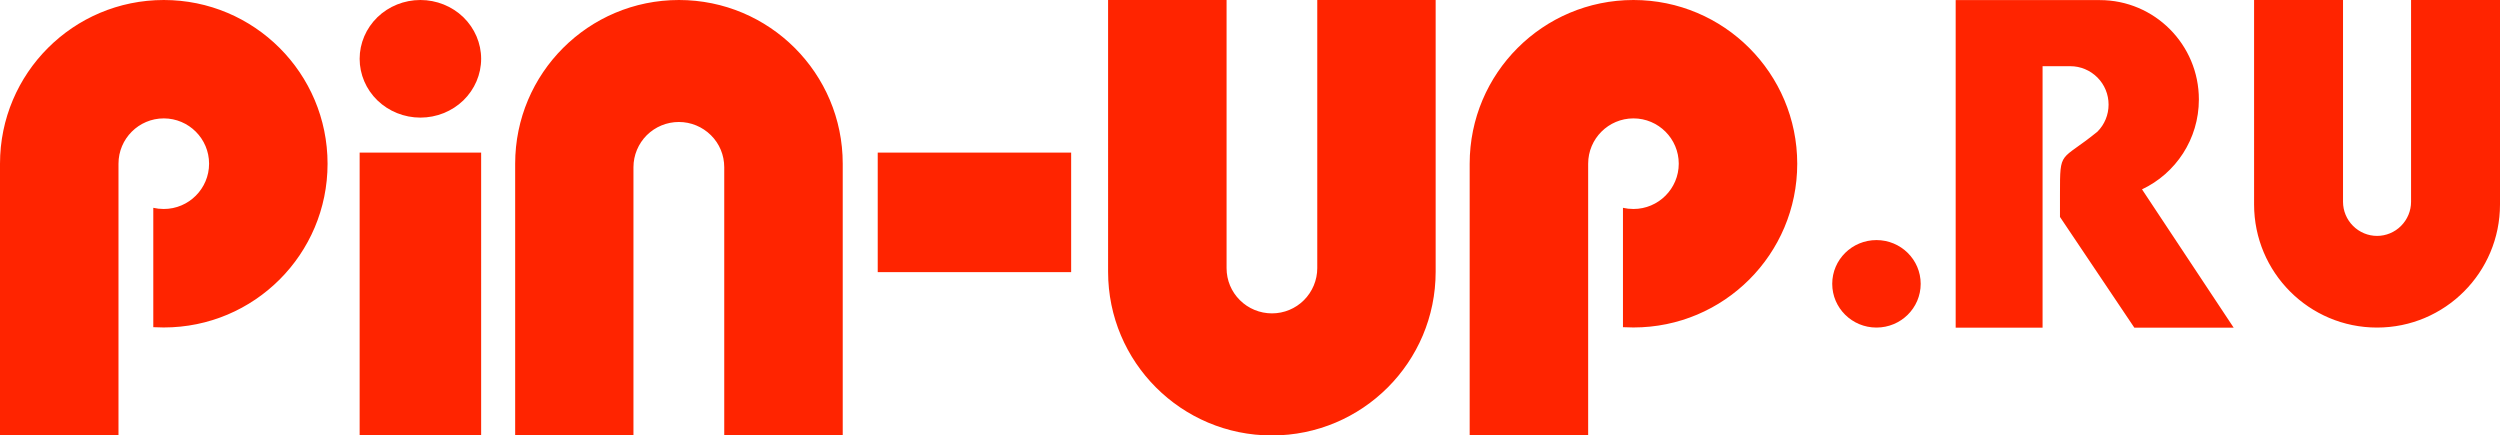 <svg xmlns="http://www.w3.org/2000/svg" viewBox="0 0 2572 448"><path d="M1930.5 337c25.1 0 45.5-20.1 45.5-45s-20.4-45-45.5-45-45.5 20.1-45.5 45 20.4 45 45.5 45zM495 60.5c0 16-6.6 31.4-18.3 42.8-11.7 11.3-27.6 17.7-44.2 17.7s-32.5-6.4-44.2-17.7S370 76.5 370 60.5s6.6-31.4 18.3-42.8C400 6.4 415.9 0 432.5 0s32.5 6.4 44.2 17.7C488.4 29.1 495 44.5 495 60.5zm0 96.5H370v291h125V157zm607 123V157H903v123h199z" fill="#ff2400"/><path d="M168.5 336.9c93.1 0 168.5-75.4 168.5-168.4C337 75.4 261.6 0 168.5 0S0 75.4 0 168.4V448h121.9V168.4c0-25.7 20.9-46.6 46.6-46.6s46.6 20.9 46.6 46.6-20.9 46.6-46.6 46.6c-3.7 0-7.3-.4-10.8-1.2v122.8c3.6.2 7.2.3 10.8.3zm1512 0c93.1 0 168.5-75.4 168.5-168.4S1773.6 0 1680.5 0 1512 75.4 1512 168.4V448h121.9V168.4c0-25.7 20.9-46.6 46.6-46.6s46.6 20.9 46.6 46.6-20.9 46.6-46.6 46.6c-3.7 0-7.3-.4-10.8-1.2v122.8c3.6.2 7.2.3 10.8.3zM867 168.4V448H745.1V172c0-12.4-4.9-24.2-13.7-32.9s-20.6-13.6-33-13.6c-12.4 0-24.2 4.9-33 13.6-8.7 8.7-13.7 20.6-13.7 32.9v276H530V168.4C530 75.4 605.4 0 698.5 0S867 75.4 867 168.4zm273 111.2V0h121.9v275.9c0 12.4 4.9 24.2 13.7 32.9 8.7 8.7 20.6 13.6 33 13.6s24.2-4.9 32.9-13.6 13.7-20.6 13.7-32.9V0H1477v279.6c0 93-75.4 168.4-168.5 168.4S1140 372.6 1140 279.6zm1179-69.3V0h91.5v207.6c0 9.3 3.7 18.2 10.3 24.8 6.6 6.6 15.5 10.3 24.7 10.3s18.2-3.7 24.7-10.3c6.6-6.6 10.3-15.5 10.3-24.8V0h91.5v210.3c0 70-56.6 126.7-126.5 126.7S2319 280.3 2319 210.3zM2101.4 337V68.1h28.6c10.4 0 20.4 4.2 27.8 11.6 7.4 7.4 11.5 17.4 11.5 27.9s-4.1 20.5-11.5 27.9c-38.5 31.3-38.5 17.9-38.5 64.3v23.4l76.5 113.9H2298l-94.3-142.3c34.6-16.3 58.5-51.6 58.5-92.5 0-56.4-45.6-102.2-101.9-102.2H2012v337h89.4z" fill-rule="evenodd" clip-rule="evenodd" fill="#ff2400"/></svg>